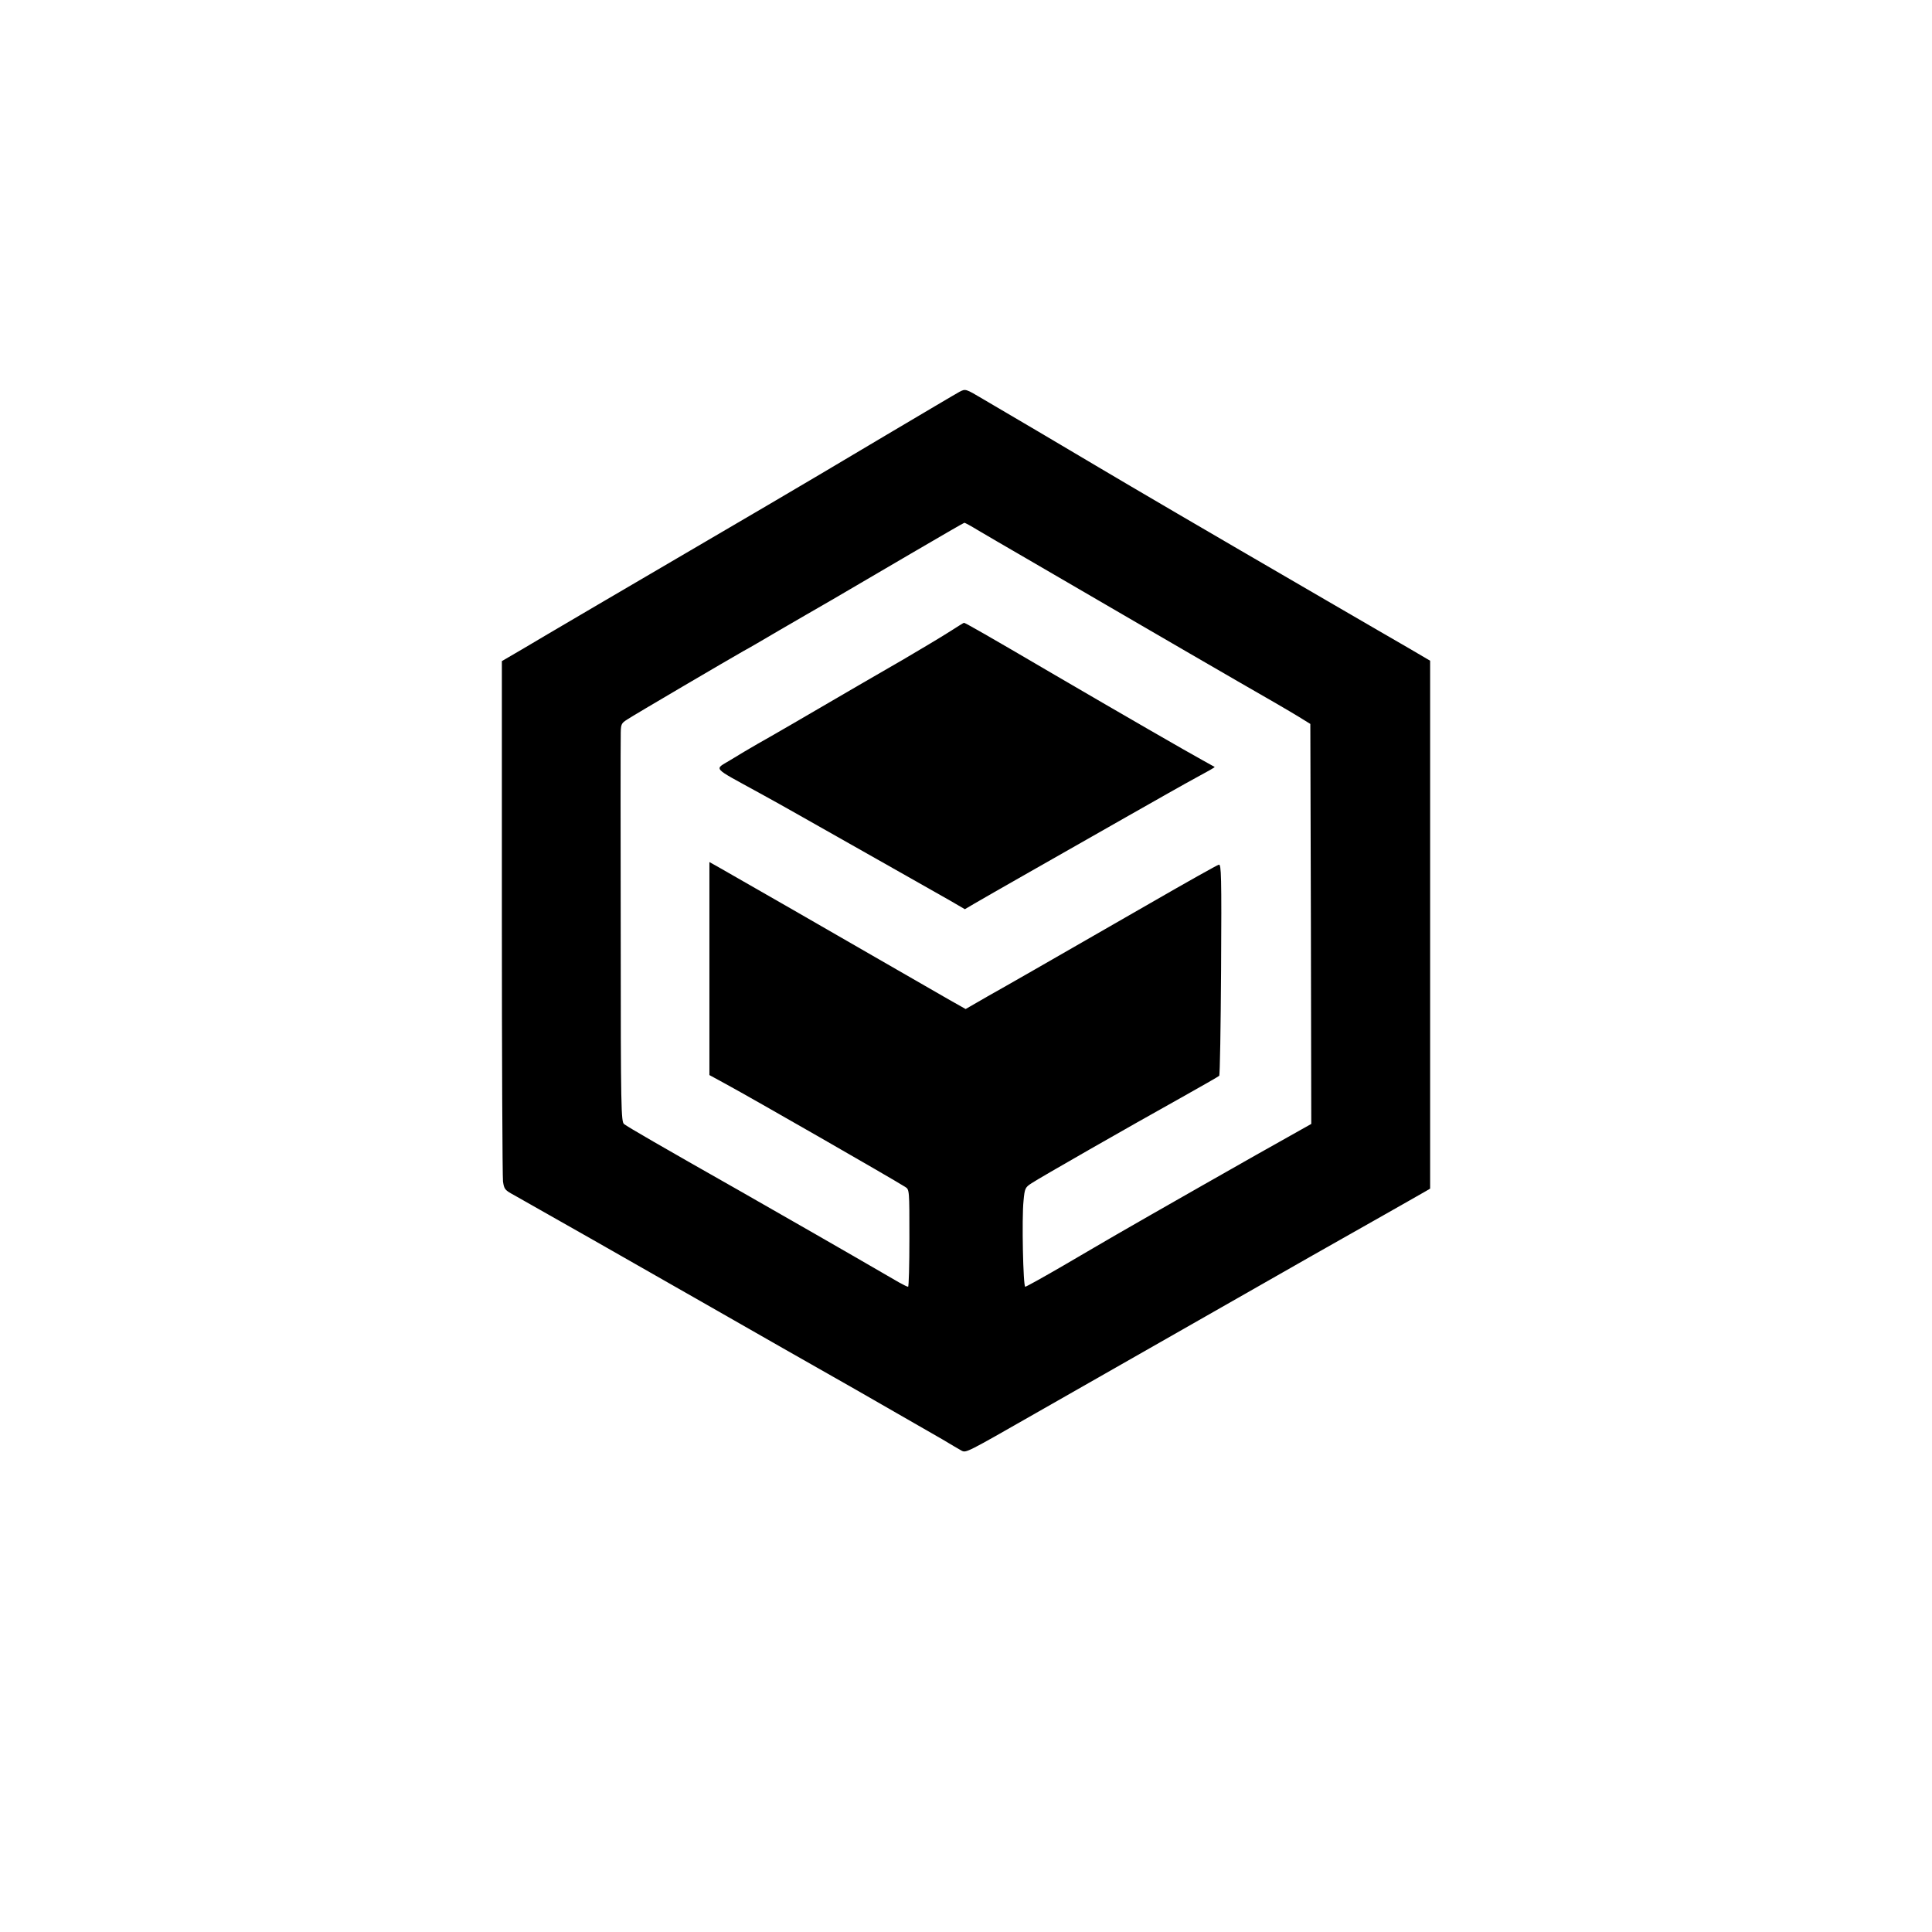 <?xml version="1.0" standalone="no"?>
<!DOCTYPE svg PUBLIC "-//W3C//DTD SVG 20010904//EN"
 "http://www.w3.org/TR/2001/REC-SVG-20010904/DTD/svg10.dtd">
<svg version="1.0" xmlns="http://www.w3.org/2000/svg"
 width="1024pt" height="1024pt" viewBox="0 0 1024 1024"
 preserveAspectRatio="xMidYMid meet">

<g transform="translate(0,1024) scale(0.1,-0.1)"
fill="#000000" stroke="none">
<path d="M5085 8163 c-17 -9 -194 -114 -395 -233 -201 -120 -480 -285 -620
-367 -767 -449 -1207 -707 -1302 -764 l-108 -63 0 -1357 c0 -746 3 -1376 6
-1401 6 -41 10 -46 58 -72 98 -55 674 -382 1046 -595 206 -118 548 -313 760
-433 211 -121 420 -241 465 -267 44 -27 90 -53 102 -60 24 -12 27 -10 393 199
175 100 699 398 1465 835 105 59 278 157 385 218 107 61 205 116 218 124 l22
13 0 1399 0 1399 -102 60 c-57 33 -256 148 -443 257 -704 409 -1016 592 -1215
710 -183 109 -458 271 -610 360 -93 55 -92 55 -125 38z m96 -732 c35 -21 152
-89 259 -151 236 -137 284 -165 610 -355 140 -82 371 -215 512 -297 142 -81
286 -165 320 -186 l63 -39 3 -1060 2 -1060 -112 -63 c-134 -74 -794 -450 -923
-525 -49 -29 -176 -102 -281 -164 -105 -61 -195 -111 -200 -111 -11 0 -19 362
-9 456 6 66 9 71 43 93 42 28 512 297 792 453 107 60 198 112 202 116 4 4 8
258 10 565 3 497 1 558 -12 554 -9 -2 -171 -93 -360 -202 -621 -357 -743 -427
-864 -495 l-118 -68 -92 52 c-50 29 -226 130 -391 225 -247 143 -622 358 -832
478 l-43 24 0 -565 0 -564 88 -48 c133 -72 872 -496 950 -545 22 -14 22 -15
22 -271 0 -142 -3 -258 -7 -258 -5 0 -26 11 -48 23 -343 199 -557 321 -835
480 -434 246 -601 343 -622 359 -16 12 -18 77 -18 998 -1 542 -1 1017 0 1055
0 68 1 70 35 92 36 24 539 319 615 362 25 13 110 63 190 110 80 46 206 120
280 162 74 43 261 153 415 243 154 90 283 165 286 165 3 1 34 -16 70 -38z"/>
<path d="M5025 6887 c-44 -28 -150 -91 -235 -141 -85 -49 -191 -111 -235 -136
-296 -173 -479 -279 -540 -313 -38 -22 -103 -60 -143 -85 -87 -54 -105 -33
153 -175 55 -30 152 -84 215 -120 319 -180 724 -410 795 -450 l79 -46 51 30
c27 16 158 91 290 166 132 75 364 207 515 293 151 86 319 181 373 210 54 29
97 53 95 55 -2 1 -30 17 -63 35 -89 49 -417 238 -785 453 -365 214 -476 277
-481 276 -2 0 -40 -24 -84 -52z"/>
</g>
</svg>
